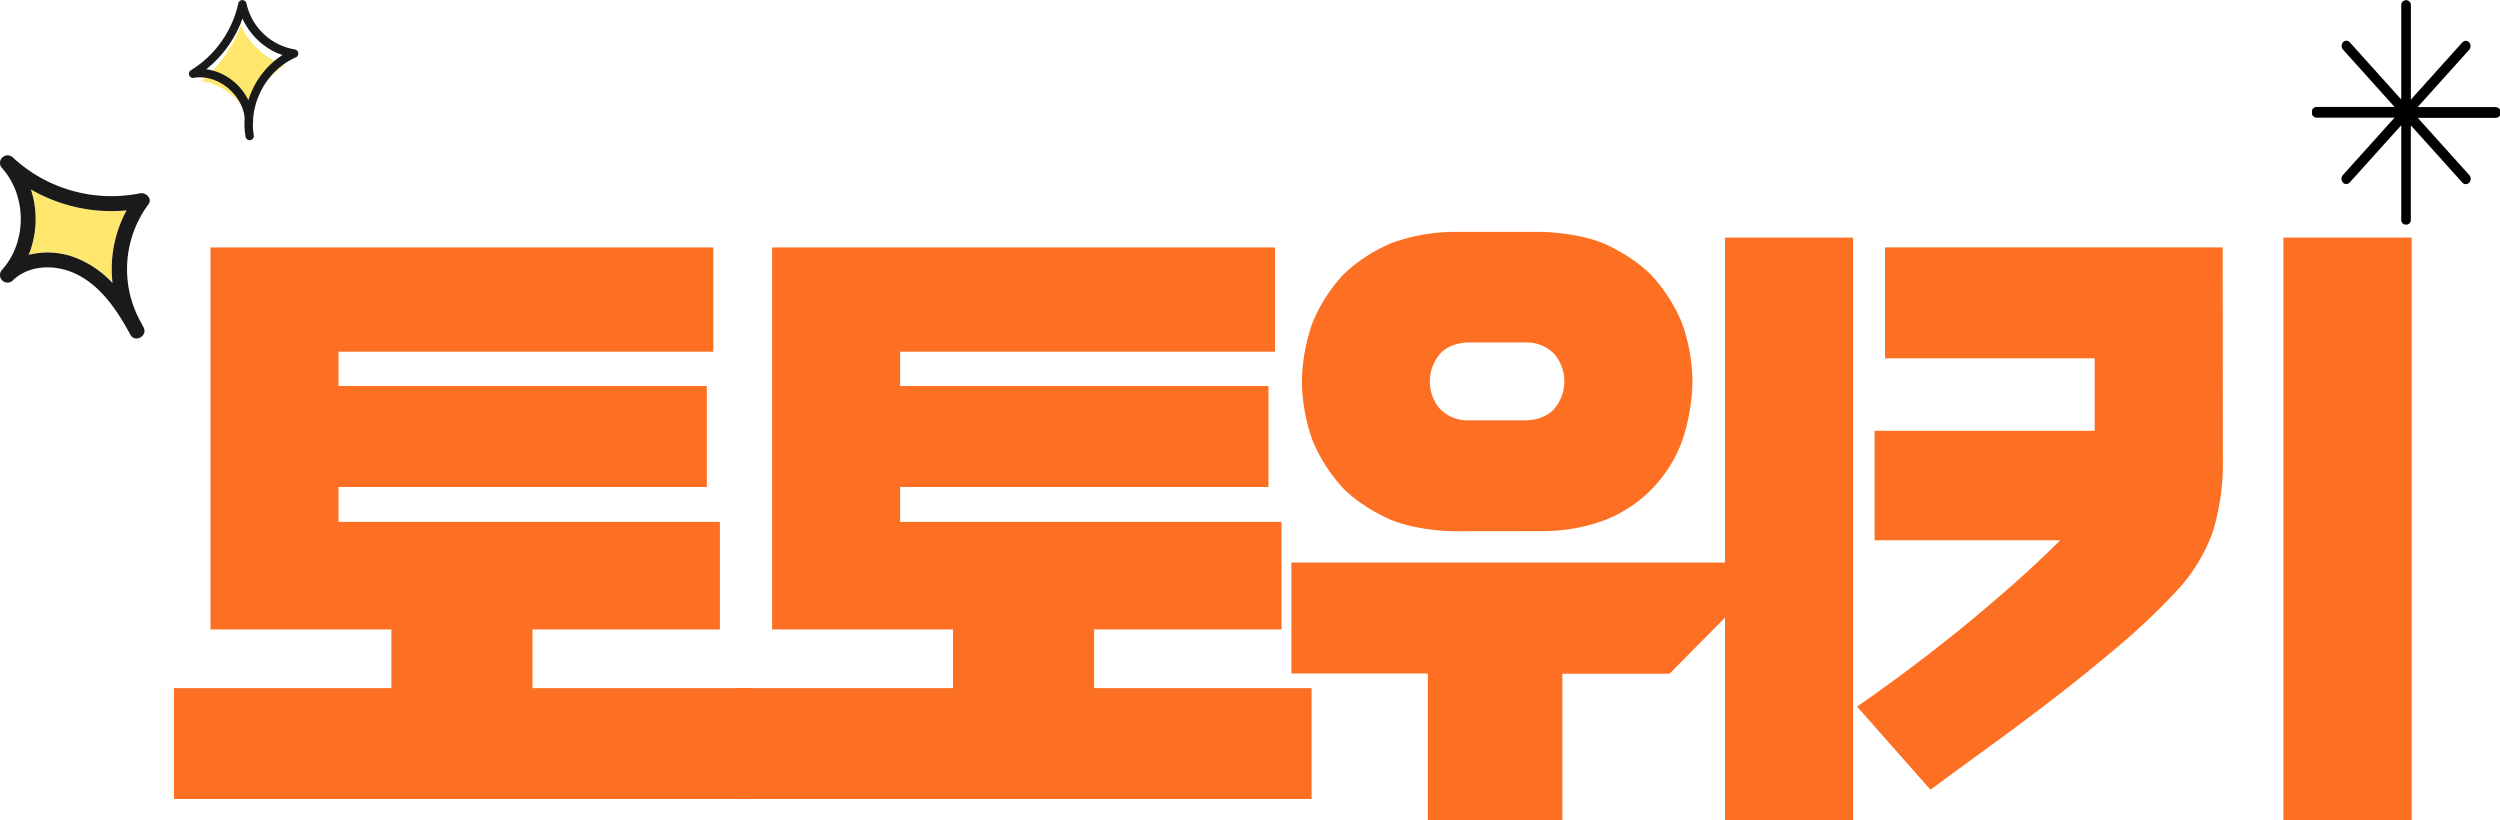 <svg xmlns="http://www.w3.org/2000/svg" xmlns:xlink="http://www.w3.org/1999/xlink" viewBox="0 0 698.69 229.22"><defs><style>.cls-1{fill:none;}.cls-2{clip-path:url(#clip-path);}.cls-3{clip-path:url(#clip-path-2);}.cls-4{fill:#ffe76e;}.cls-5{fill:#1a1a1a;}.cls-6{fill:#fd6f22;}</style><clipPath id="clip-path" transform="translate(0 0.03)"><rect class="cls-1" x="646.16" width="52.55" height="62.74"/></clipPath><clipPath id="clip-path-2" transform="translate(0 0.03)"><rect class="cls-1" width="83.32" height="94.58"/></clipPath></defs><g id="레이어_2" data-name="레이어 2"><g id="레이어_1-2" data-name="레이어 1"><g class="cls-2"><path d="M697.37,29.89H675.68l14.39-16a1.58,1.58,0,0,0,0-2.08l0,0a1.21,1.21,0,0,0-1.85,0l-.05,0-14.39,16V1.49a1.35,1.35,0,1,0-2.69,0V27.77l-14.4-16a1.23,1.23,0,0,0-1.86,0s0,0,0,0a1.58,1.58,0,0,0,0,2.08l0,0,14.39,16h-21.7a1.49,1.49,0,0,0,0,3h21.7l-14.4,16a1.59,1.59,0,0,0-.08,2.08,1.27,1.27,0,0,0,1,.47,1.33,1.33,0,0,0,.95-.43l14.4-16V61.25a1.35,1.35,0,1,0,2.68,0V35l14.4,16a1.26,1.26,0,0,0,1,.43,1.32,1.32,0,0,0,.95-.43,1.61,1.61,0,0,0,0-2.08l0,0-14.4-16h21.7a1.49,1.49,0,0,0,0-3Z" transform="translate(0 0.03)"/></g><g class="cls-3"><path class="cls-4" d="M31.46,79.09a34.58,34.58,0,0,1,3.91-20.32A45,45,0,0,1,8.63,52.9,26.76,26.76,0,0,1,8,71.21a21.55,21.55,0,0,1,13.39.84A27.94,27.94,0,0,1,31.46,79.09Z" transform="translate(0 0.03)"/><path class="cls-5" d="M8.63,52.91a45,45,0,0,0,26.74,5.86,34.49,34.49,0,0,0-3.91,20.32,28.12,28.12,0,0,0-10.12-7A21.63,21.63,0,0,0,8,71.21,26.72,26.72,0,0,0,8.63,52.91Zm-5,25.36C8.26,73.91,15.45,73.84,21,76.42c7.19,3.34,11.79,10.37,15.46,17.11,1.3,2.38,4.94.29,3.65-2.09l-.31-.56a2.11,2.11,0,0,0-.21-.46,30.42,30.42,0,0,1,1.9-33.35c1.19-1.58-.77-3.41-2.36-3.08A40.45,40.45,0,0,1,3.62,44a2.12,2.12,0,0,0-3,3c6.89,7.78,6.94,20.52,0,28.33a2.11,2.11,0,0,0,3,3Z" transform="translate(0 0.03)"/><path class="cls-4" d="M69.09,32.14A25.48,25.48,0,0,1,79.58,18.2a17.66,17.66,0,0,1-1.87-.73A21.29,21.29,0,0,1,67.3,7c-.22.62-.45,1.23-.7,1.83a35.1,35.1,0,0,1-10.42,13.8,15.32,15.32,0,0,1,2,.38A17.27,17.27,0,0,1,69.09,32.14Z" transform="translate(0 0.03)"/><path class="cls-5" d="M67.12,6.82c.23-.55.44-1.11.64-1.67a19.46,19.46,0,0,0,9.47,9.55,15.67,15.67,0,0,0,1.74.62A23.17,23.17,0,0,0,69.42,28a15.76,15.76,0,0,0-10-8.33,13.62,13.62,0,0,0-1.78-.34A32,32,0,0,0,67.12,6.82Zm-13,14.9c5.56-.91,11.18,2.78,13.38,7.85a11,11,0,0,1,.88,3.48,20.92,20.92,0,0,0,.27,5.24,1.17,1.17,0,0,0,2.29-.45,19.47,19.47,0,0,1-.27-3.23,1.09,1.09,0,0,0,.07-.4v-1a21,21,0,0,1,7-14.06,18.8,18.8,0,0,1,5-3.16,1.18,1.18,0,0,0,.5-1.59,1.19,1.19,0,0,0-.93-.63A16.63,16.63,0,0,1,68.88.91,1.2,1.2,0,0,0,67.82,0a1.15,1.15,0,0,0-1.18.77,29.57,29.57,0,0,1-9,15.61,28.9,28.9,0,0,1-4.16,3.14,1.18,1.18,0,0,0,.69,2.23Z" transform="translate(0 0.03)"/></g><polygon class="cls-6" points="209.59 223.29 48.6 223.29 48.6 192.32 109.38 192.32 109.38 175.91 58.82 175.91 58.82 69.16 199.37 69.16 199.37 98.29 94.6 98.29 94.6 107.88 197.54 107.88 197.54 136.09 94.6 136.09 94.6 145.86 201.19 145.86 201.19 175.91 148.81 175.91 148.81 192.32 209.59 192.32 209.59 223.29"/><polygon class="cls-6" points="366.56 223.29 205.57 223.29 205.57 192.32 266.35 192.32 266.35 175.91 215.79 175.91 215.79 69.16 356.34 69.16 356.34 98.29 251.57 98.29 251.57 107.88 354.51 107.88 354.51 136.09 251.57 136.09 251.57 145.86 358.16 145.86 358.16 175.91 305.78 175.91 305.78 192.32 366.56 192.32 366.56 223.29"/><path class="cls-6" d="M426.61,117.44s5.11,0,7.85-3.32a11.81,11.81,0,0,0,0-15.12,10.59,10.59,0,0,0-7.85-3.32H410.19s-5.11,0-7.85,3.32a11.81,11.81,0,0,0,0,15.12,10.59,10.59,0,0,0,7.85,3.32Zm-20.26,31s-9.85,0-17.7-3.23c0,0-7.85-3.22-13.33-8.85a44.76,44.76,0,0,1-8.48-13.27,50.45,50.45,0,0,1-3-16.5,51.85,51.85,0,0,1,3-16.5,45.89,45.89,0,0,1,8.48-13.28A44.32,44.32,0,0,1,388.65,68a51.7,51.7,0,0,1,17.7-3.22h24.1s9.85,0,17.7,3.22c0,0,7.85,3.23,13.33,8.85A44.9,44.9,0,0,1,470,90.06a50.19,50.19,0,0,1,3,16.5,54.8,54.8,0,0,1-2.83,16.5,37.6,37.6,0,0,1-21.27,22.12,49.71,49.71,0,0,1-17.52,3.23Zm111.53,80.75H482.1v-56.6l-15.51,15.67H436.65v40.93h-37.6v-41H360.91v-31H482.1V66.37h35.78Z" transform="translate(0 0.03)"/><path class="cls-6" d="M674,229.16H638.16V66.37H674Zm-52.75-98.63a66.21,66.21,0,0,1-2.82,18.06,48.38,48.38,0,0,1-9,15.31,180.9,180.9,0,0,1-15.24,14.84s-8.67,7.47-18.16,14.84c0,0-9.49,7.38-18.89,14.2,0,0-9.4,6.82-17.62,12.9L519,197.45s7.48-5.16,15.24-11c0,0,7.76-5.81,15.15-11.89,0,0,7.39-6.08,14.15-12.08,0,0,6.75-6,12.23-11.52H523.9v-30.6h61.51V100.11H526.82v-31h94.36Z" transform="translate(0 0.03)"/></g></g></svg>